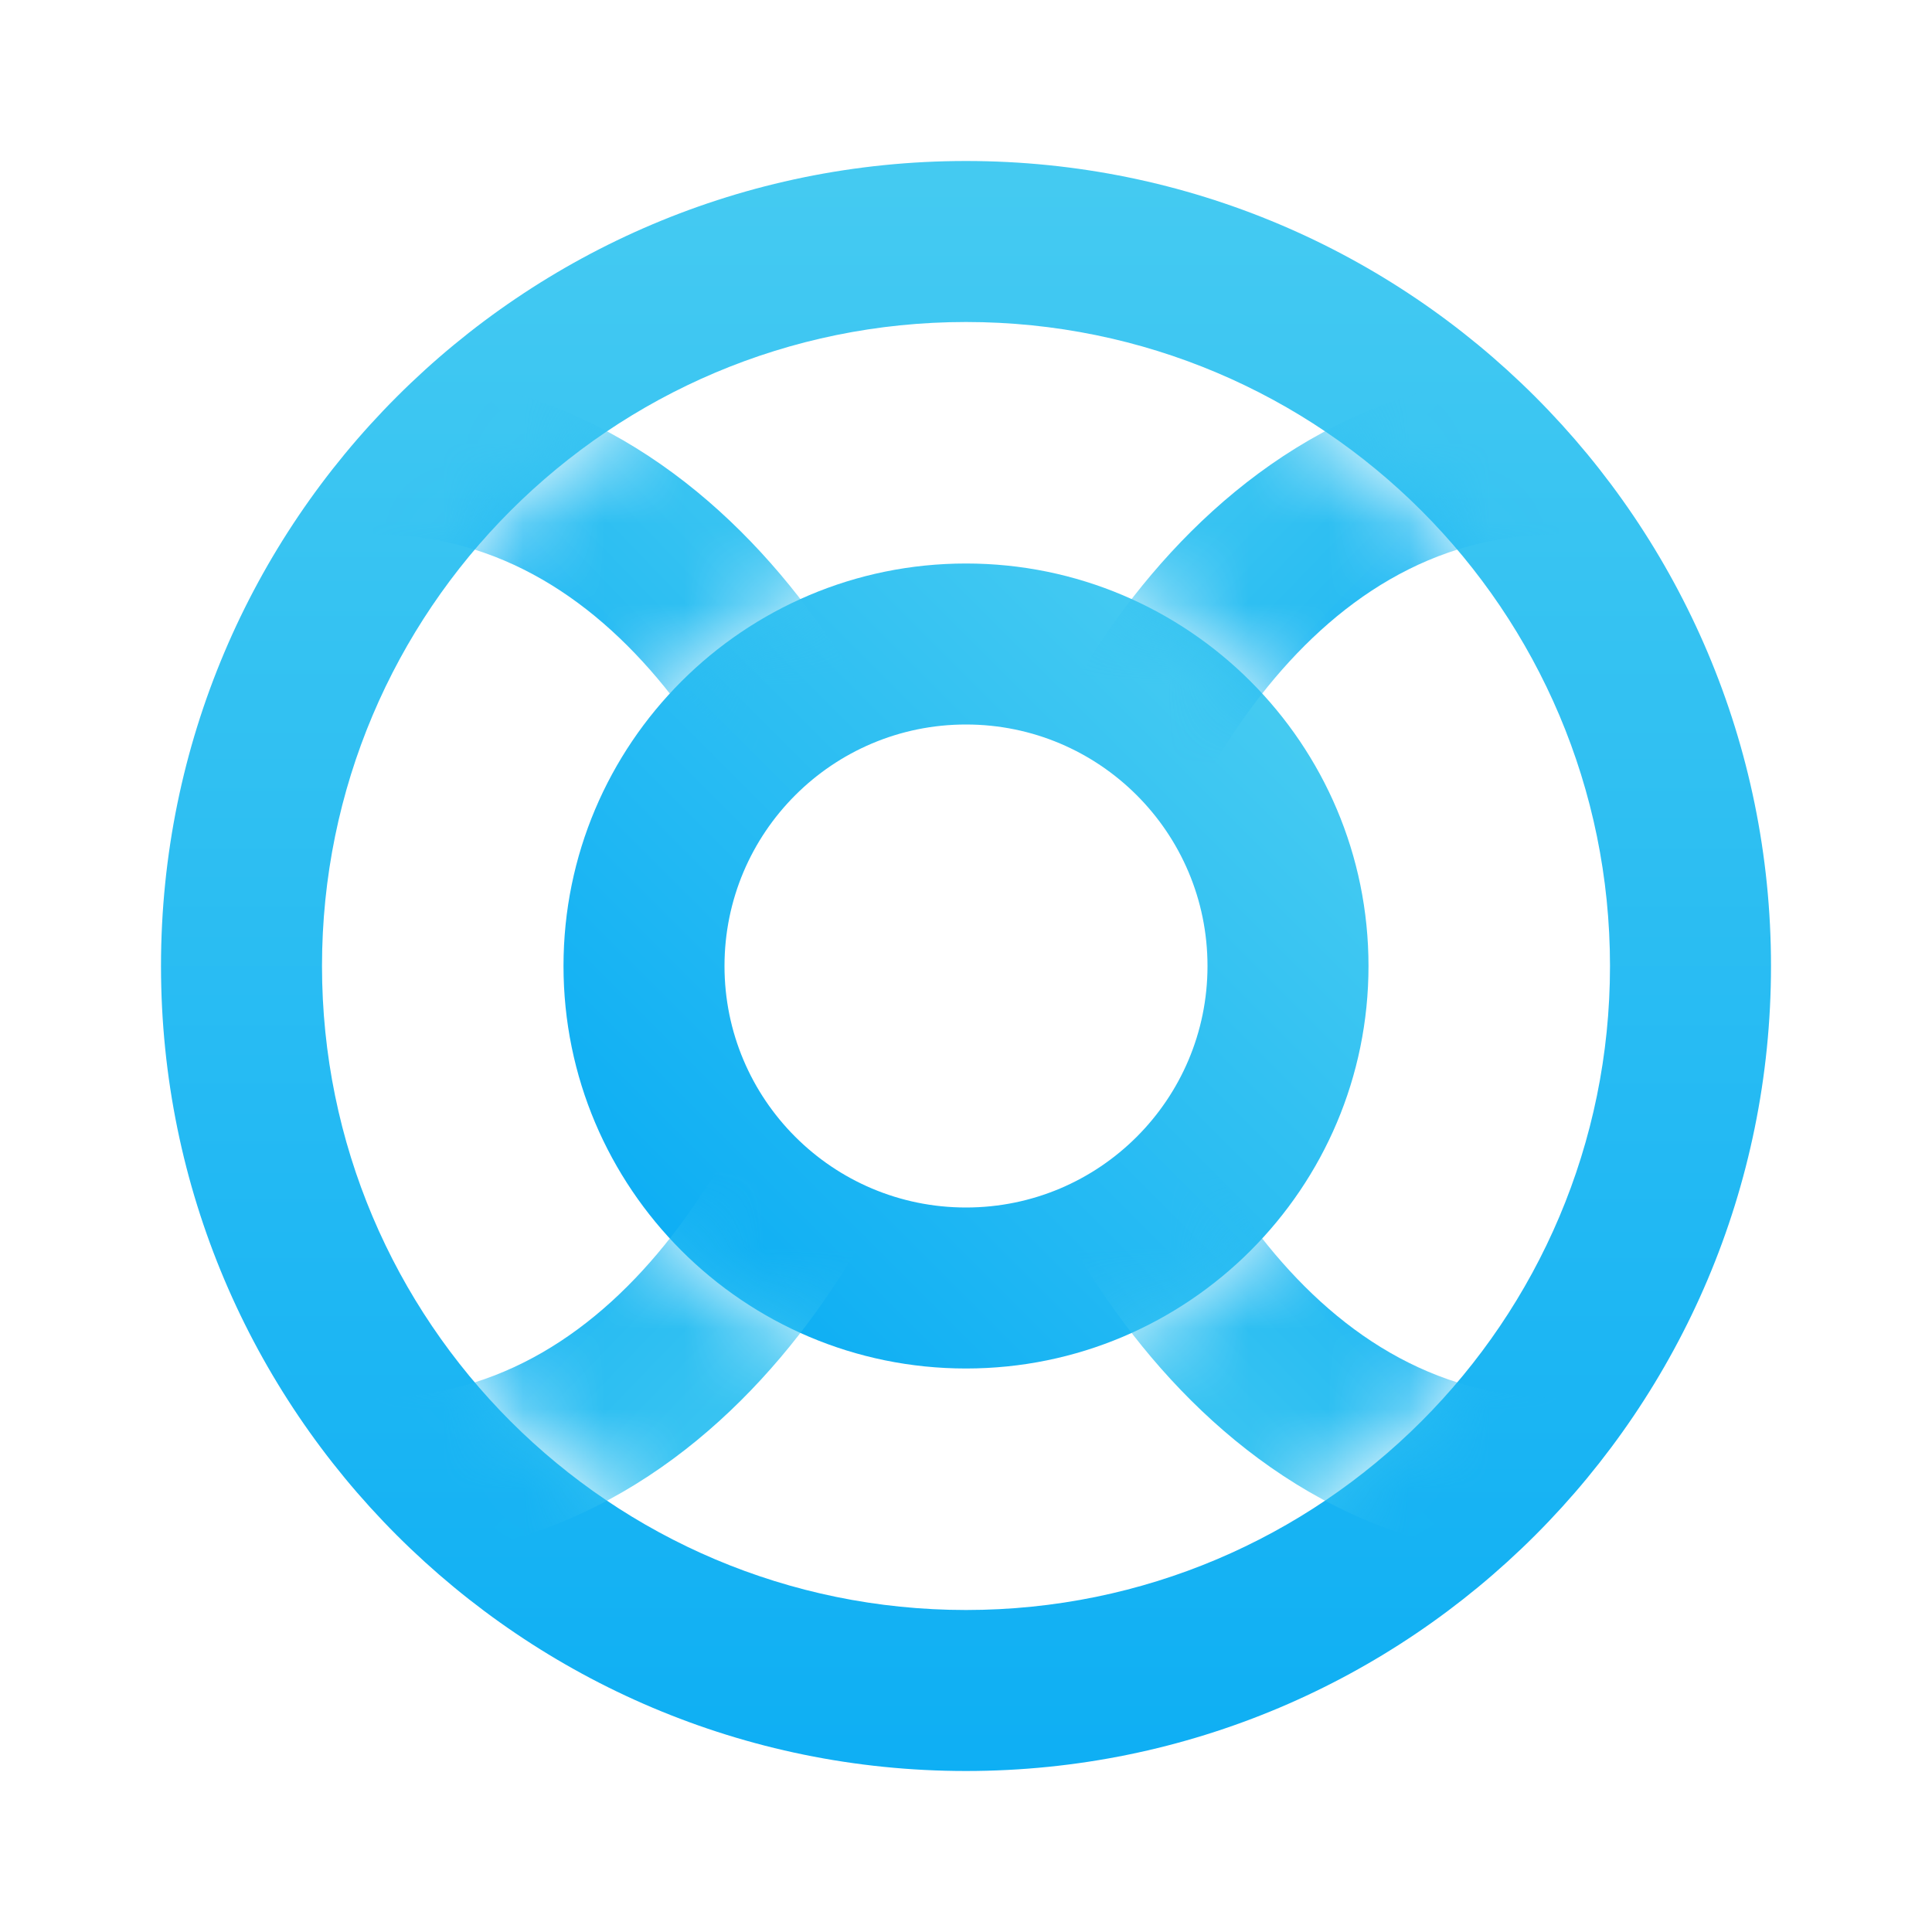 <?xml version="1.0" encoding="UTF-8"?> <svg xmlns="http://www.w3.org/2000/svg" width="24" height="24" viewBox="0 0 24 24" fill="none"><g clip-path="url(#clip0)"><path fill-rule="evenodd" clip-rule="evenodd" d="M20 12C20 7.582 16.418 4 12 4C7.582 4 4 7.582 4 12C4 16.418 7.582 20 12 20C16.418 20 20 16.418 20 12ZM22 12C22 6.477 17.523 2 12 2C6.477 2 2 6.477 2 12C2 17.523 6.477 22 12 22C17.523 22 22 17.523 22 12Z" fill="url(#paint0_linear)"></path><path fill-rule="evenodd" clip-rule="evenodd" d="M15 12C15 10.343 13.657 9 12 9C10.343 9 9 10.343 9 12C9 13.657 10.343 15 12 15C13.657 15 15 13.657 15 12ZM17 12C17 9.239 14.761 7 12 7C9.239 7 7 9.239 7 12C7 14.761 9.239 17 12 17C14.761 17 17 14.761 17 12Z" fill="url(#paint1_linear)"></path><mask id="mask0" maskUnits="userSpaceOnUse" x="4" y="4" width="16" height="16"><path fill-rule="evenodd" clip-rule="evenodd" d="M20 12C20 7.582 16.418 4 12 4C7.582 4 4 7.582 4 12C4 16.418 7.582 20 12 20C16.418 20 20 16.418 20 12ZM17 12C17 9.239 14.761 7 12 7C9.239 7 7 9.239 7 12C7 14.761 9.239 17 12 17C14.761 17 17 14.761 17 12Z" fill="url(#paint2_linear)"></path></mask><g mask="url(#mask0)"><path fill-rule="evenodd" clip-rule="evenodd" d="M8.339 15.361C9.266 14.177 9.814 12.731 10.024 11.783L11.977 12.217C11.716 13.391 11.062 15.127 9.915 16.594C8.757 18.073 7.021 19.364 4.637 19.364L4.637 17.364C6.212 17.364 7.422 16.534 8.339 15.361Z" fill="url(#paint3_linear)"></path><path fill-rule="evenodd" clip-rule="evenodd" d="M15.661 15.361C14.734 14.177 14.186 12.731 13.976 11.783L12.023 12.217C12.284 13.391 12.938 15.127 14.085 16.594C15.243 18.073 16.979 19.364 19.363 19.364L19.363 17.364C17.788 17.364 16.578 16.534 15.661 15.361Z" fill="url(#paint4_linear)"></path><path fill-rule="evenodd" clip-rule="evenodd" d="M8.339 8.639C9.266 9.823 9.814 11.269 10.024 12.217L11.977 11.783C11.716 10.609 11.062 8.873 9.915 7.406C8.757 5.927 7.021 4.636 4.637 4.636L4.637 6.636C6.212 6.636 7.422 7.467 8.339 8.639Z" fill="url(#paint5_linear)"></path><path fill-rule="evenodd" clip-rule="evenodd" d="M15.661 8.639C14.734 9.823 14.186 11.269 13.976 12.217L12.023 11.783C12.284 10.609 12.938 8.873 14.085 7.406C15.243 5.927 16.979 4.636 19.363 4.636L19.363 6.636C17.788 6.636 16.578 7.467 15.661 8.639Z" fill="url(#paint6_linear)"></path></g></g><defs><linearGradient id="paint0_linear" x1="12" y1="26.142" x2="12" y2="-2.142" gradientUnits="userSpaceOnUse"><stop stop-color="#03A9F4"></stop><stop offset="1" stop-color="#50D0F1"></stop></linearGradient><linearGradient id="paint1_linear" x1="7" y1="17" x2="17" y2="7" gradientUnits="userSpaceOnUse"><stop stop-color="#03A9F4"></stop><stop offset="1" stop-color="#50D0F1"></stop></linearGradient><linearGradient id="paint2_linear" x1="4" y1="20" x2="20" y2="4" gradientUnits="userSpaceOnUse"><stop stop-color="#03A9F4"></stop><stop offset="1" stop-color="#50D0F1"></stop></linearGradient><linearGradient id="paint3_linear" x1="4.637" y1="11.783" x2="12.214" y2="19.119" gradientUnits="userSpaceOnUse"><stop stop-color="#03A9F4"></stop><stop offset="1" stop-color="#50D0F1"></stop></linearGradient><linearGradient id="paint4_linear" x1="19.363" y1="11.783" x2="11.786" y2="19.119" gradientUnits="userSpaceOnUse"><stop stop-color="#03A9F4"></stop><stop offset="1" stop-color="#50D0F1"></stop></linearGradient><linearGradient id="paint5_linear" x1="4.637" y1="12.217" x2="12.214" y2="4.88" gradientUnits="userSpaceOnUse"><stop stop-color="#03A9F4"></stop><stop offset="1" stop-color="#50D0F1"></stop></linearGradient><linearGradient id="paint6_linear" x1="19.363" y1="12.217" x2="11.786" y2="4.88" gradientUnits="userSpaceOnUse"><stop stop-color="#03A9F4"></stop><stop offset="1" stop-color="#50D0F1"></stop></linearGradient><clipPath id="clip0"><rect width="24" height="24" fill="white"></rect></clipPath></defs></svg> 